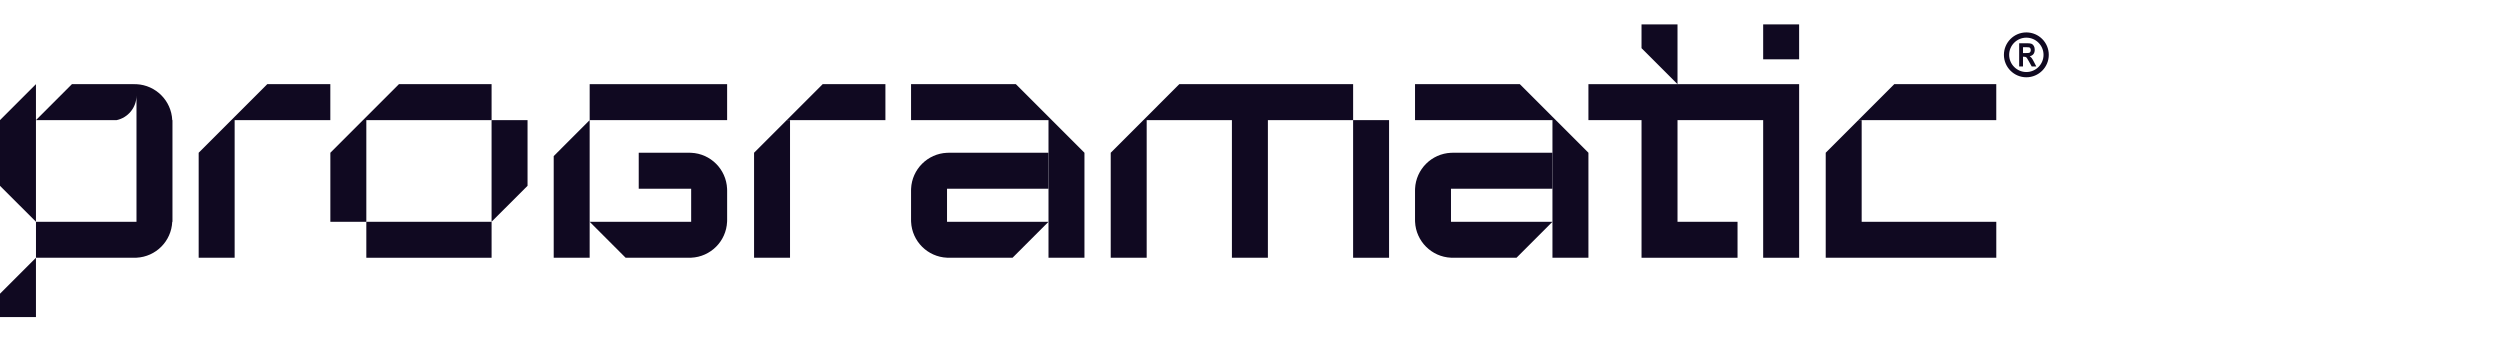 <svg xmlns="http://www.w3.org/2000/svg" width="205" height="28" viewBox="0 0 205 28" fill="none"><path d="M147.528 4.864H144.58V2H147.528V4.864Z" fill="#100921"></path><path d="M2.948 21.136V26H0V24.084L2.948 21.136Z" fill="#100921"></path><path d="M163.696 18.187V21.136H149.709V12.525L152.384 9.85H152.657V18.187H163.696Z" fill="#100921"></path><path d="M163.694 6.901V9.85H152.382L155.33 6.901H163.694Z" fill="#100921"></path><path d="M40.31 6.901V9.85H30.039V18.187H27.089V12.526L32.713 6.901H40.31Z" fill="#100921"></path><path d="M40.31 21.136H30.039V18.187H40.31V21.136Z" fill="#100921"></path><path d="M48.352 9.85V21.136H45.404V12.8L45.679 12.525L48.352 9.85Z" fill="#100921"></path><path d="M59.625 15.614V18.047C59.625 18.093 59.623 18.14 59.621 18.187C59.55 19.784 58.27 21.062 56.675 21.132C56.63 21.134 56.583 21.136 56.536 21.136H51.303L48.354 18.187H56.675V15.474H52.376V12.525H56.536C56.583 12.525 56.63 12.527 56.675 12.529C58.27 12.599 59.55 13.879 59.621 15.474C59.623 15.521 59.625 15.568 59.625 15.614Z" fill="#100921"></path><path d="M64.782 9.85V21.136H61.833V12.525L64.508 9.85H64.782Z" fill="#100921"></path><path d="M77.656 15.475V18.187H85.977L83.028 21.136H77.794C77.748 21.136 77.701 21.134 77.656 21.132C76.061 21.062 74.781 19.784 74.709 18.187C74.707 18.14 74.706 18.093 74.706 18.047V15.615C74.706 15.568 74.707 15.521 74.709 15.475C74.781 13.879 76.061 12.599 77.656 12.529C77.701 12.527 77.748 12.526 77.794 12.526H85.977V15.475H77.656Z" fill="#100921"></path><path d="M118.981 15.475V18.187H127.301L124.353 21.136H119.121C119.074 21.136 119.027 21.134 118.981 21.132C117.386 21.061 116.107 19.782 116.035 18.187C116.034 18.14 116.032 18.093 116.032 18.047V15.615C116.032 15.568 116.034 15.521 116.035 15.475C116.107 13.881 117.386 12.601 118.981 12.529C119.027 12.527 119.074 12.526 119.121 12.526H127.301V15.475H118.981Z" fill="#100921"></path><path d="M14.142 9.85V18.187H14.124C14.052 19.779 12.781 21.054 11.192 21.132C11.142 21.134 11.09 21.136 11.039 21.136H2.95V18.187H11.192V7.833C11.192 8.823 10.495 9.65 9.567 9.85H2.95L5.898 6.901H10.97V6.903L11.039 6.901C11.09 6.901 11.142 6.903 11.192 6.904C12.781 6.983 14.052 8.258 14.124 9.85H14.142Z" fill="#100921"></path><path d="M27.087 6.901V9.85H19.241V21.136H16.291V12.526L18.966 9.85L19.241 9.575L21.915 6.901H27.087Z" fill="#100921"></path><path d="M43.259 9.85V15.235L43.019 15.475L40.309 18.184V9.85H43.259Z" fill="#100921"></path><path d="M59.624 9.85H48.353V6.901H59.624V9.85Z" fill="#100921"></path><path d="M72.604 6.901V9.85H64.51L67.459 6.901H72.604Z" fill="#100921"></path><path d="M88.925 12.526V21.136H85.977V9.85H74.706V6.901H83.301L88.925 12.526Z" fill="#100921"></path><path d="M110.956 6.901V9.85H103.967V21.136H101.017V9.85H94.028V21.136H91.079V12.526L96.703 6.901H110.956Z" fill="#100921"></path><path d="M113.903 21.136H110.955V9.85H113.903V21.136Z" fill="#100921"></path><path d="M130.251 12.525V21.136H127.301V9.85H116.032V6.901H124.626L127.301 9.576L127.576 9.85L130.251 12.525Z" fill="#100921"></path><path d="M147.529 6.901V21.136H144.58V9.85H137.556V18.187H142.478V21.136H134.606V9.85H130.251V6.901H147.529Z" fill="#100921"></path><path d="M137.556 2V6.901L134.605 3.95V2H137.556Z" fill="#100921"></path><path d="M2.948 6.901V18.183L0.238 15.475L0 15.236V9.848L2.948 6.901Z" fill="#100921"></path><path d="M166.12 4.35H165.886V3.868H166.133C166.274 3.868 166.359 3.873 166.388 3.882C166.43 3.896 166.463 3.921 166.487 3.958C166.511 3.995 166.523 4.043 166.523 4.104C166.523 4.167 166.511 4.218 166.487 4.256C166.463 4.294 166.431 4.319 166.392 4.332C166.354 4.344 166.263 4.35 166.12 4.35ZM166.604 4.768C166.56 4.71 166.504 4.657 166.437 4.609C166.568 4.585 166.669 4.528 166.741 4.437C166.812 4.346 166.848 4.227 166.848 4.078C166.848 3.96 166.825 3.859 166.778 3.775C166.731 3.691 166.671 3.631 166.599 3.597C166.526 3.563 166.405 3.546 166.235 3.546H165.572V5.448H165.886V4.654H165.951C166.024 4.654 166.077 4.661 166.11 4.676C166.142 4.69 166.173 4.716 166.203 4.753C166.232 4.791 166.288 4.885 166.37 5.034L166.598 5.448H166.974L166.784 5.077C166.708 4.928 166.648 4.825 166.604 4.768Z" fill="#100921"></path><path d="M166.161 5.906C165.384 5.906 164.751 5.274 164.751 4.497C164.751 3.72 165.384 3.088 166.161 3.088C166.938 3.088 167.57 3.72 167.57 4.497C167.57 5.274 166.938 5.906 166.161 5.906ZM166.161 2.658C165.146 2.658 164.321 3.483 164.321 4.497C164.321 5.511 165.146 6.337 166.161 6.337C167.175 6.337 168 5.511 168 4.497C168 3.483 167.175 2.658 166.161 2.658Z" fill="#100921"></path></svg>